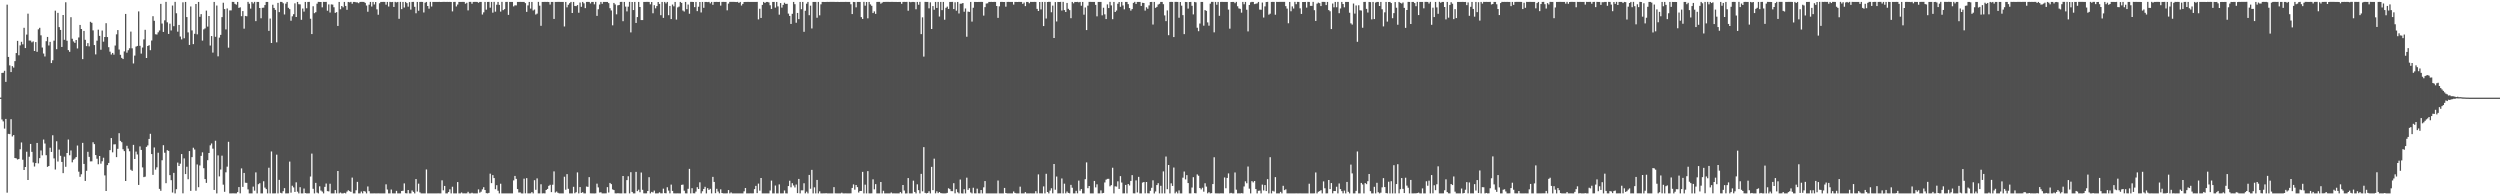 <svg xmlns="http://www.w3.org/2000/svg" width="1920" height="150"><path fill="#4f4f4f" d="M0 74.97h1v1H0zM1 56.037h1v35.69H1zM2 55.868h1v37.372H2zM3 54.369h1v44.379H3zM4 62.86h1v28.492H4zM5 3.603h1v144.379H5zM6 43.7h1v59.089H6zM7 50.212h1v52.822H7zM8 55.33h1v36.207H8zM9 50.8h1v54.015H9zM10 51.933h1v51.788H10zM11 46.971h1v74.374H11zM12 40.736h1v80.927H12zM13 31.384h1v91.147H13zM14 42.421h1v79.666H14zM15 34.85h1v79.801H15zM16 32.128h1v77.288H16zM17 34.028h1v88.668H17zM18 21.362h1v109.201H18zM19 36.939h1v91.307H19zM20 26.596h1v89.911H20zM21 10.476h1v127.775H21zM22 31.149h1v89.222H22zM23 31.199h1v79.334H23zM24 32.492h1v84.122H24zM25 31.789h1v92.982H25zM26 39.18h1v88.732H26zM27 32.32h1v92.905H27zM28 39.8h1v69.97H28zM29 22.517h1v102.955H29zM30 21.357h1v100.114H30zM31 27.152h1v88.414H31zM32 36.511h1v82.781H32zM33 41.105h1v66.061H33zM34 43.35h1v66.862H34zM35 31.634h1v87.542H35zM36 28.349h1v99.806H36zM37 34.941h1v92.568H37zM38 32.176h1v81.298H38zM39 48.452h1v68.247H39zM40 46.275h1v57.599H40zM41 31.217h1v90.419H41zM42 8.171h1v122.014H42zM43 37.798h1v70.682H43zM44 9.899h1v114.168H44zM45 20.815h1v94.092H45zM46 23.003h1v96.642H46zM47 36.033h1v88.352H47zM48 11.545h1v121.43H48zM49 30.542h1v89.789H49zM50 1.726h1v126.392H50zM51 31.29h1v86.191H51zM52 38.516h1v68.668H52zM53 39.773h1v79.458H53zM54 13.216h1v102.327H54zM55 29.748h1v94.928H55zM56 31.833h1v90.833H56zM57 32.932h1v88.86H57zM58 30.737h1v89.881H58zM59 37.198h1v74.596H59zM60 28.759h1v103.099H60zM61 19.146h1v116.619H61zM62 22.266h1v111.554H62zM63 45.419h1v64.294H63zM64 23.756h1v102.158H64zM65 30.551h1v108.396H65zM66 35.417h1v95.748H66zM67 33.117h1v83.468H67zM68 35.577h1v84.905H68zM69 16.752h1v107.21H69zM70 17.5h1v106.388H70zM71 23.325h1v85.951H71zM72 34.632h1v76.084H72zM73 41.782h1v77.29H73zM74 31.236h1v90.668H74zM75 22.76h1v103.397H75zM76 27.544h1v92.245H76zM77 38.182h1v87.501H77zM78 23.451h1v100.387H78zM79 31.989h1v89.133H79zM80 28.434h1v106.269H80zM81 17.825h1v128.865H81zM82 28.471h1v98.341H82zM83 36.264h1v88.879H83zM84 39.697h1v75.628H84zM85 41.874h1v64.179H85zM86 40.636h1v76.381H86zM87 41.986h1v68.897H87zM88 34.971h1v75.814H88zM89 26.351h1v94.324H89zM90 23.11h1v91.156H90zM91 38.049h1v64.25H91zM92 42.073h1v66.093H92zM93 44.419h1v64.786H93zM94 45.38h1v69.261H94zM95 39.48h1v76.594H95zM96 10.725h1v128.286H96zM97 40.432h1v71.538H97zM98 38.539h1v75.58H98zM99 37.088h1v79.103H99zM100 24.266h1v106.079H100zM101 37.106h1v94.1H101zM102 48.756h1v62.509H102zM103 42.691h1v79.405H103zM104 35.765h1v80.689H104zM105 35.28h1v83.36H105zM106 8.75h1v133.271H106zM107 35.186h1v77.249H107zM108 41.183h1v73.969H108zM109 36.53h1v92.044H109zM110 30.24h1v105.777H110zM111 22.886h1v112.774H111zM112 44.534h1v68.267H112zM113 35.303h1v76.377H113zM114 34.692h1v71.993H114zM115 38.53h1v64.221H115zM116 31.144h1v87.185H116zM117 12.421h1v121.872H117zM118 15.969h1v97.271H118zM119 26.299h1v104.022H119zM120 26.518h1v102.012H120zM121 24.838h1v92.44H121zM122 23.385h1v121.664H122zM123 2.989h1v143.525H123zM124 18.1h1v104.992H124zM125 24.513h1v86.988H125zM126 15.617h1v101.703H126zM127 1.451h1v139.247H127zM128 17.173h1v98.178H128zM129 26.081h1v89.785H129zM130 18.159h1v116.352H130zM131 23.38h1v115.036H131zM132 4.257h1v143.623H132zM133 20.146h1v112.618H133zM134 1.453h1v147.066H134zM135 10.197h1v135.125H135zM136 24.335h1v100.547H136zM137 19.155h1v108.338H137zM138 28.045h1v97.631H138zM139 30.283h1v88.027H139zM140 1.804h1v146.695H140zM141 29.402h1v92.261H141zM142 1.463h1v132.238H142zM143 13.131h1v114.941H143zM144 24.861h1v112.825H144zM145 34.515h1v81.506H145zM146 4.967h1v141.598H146zM147 23.371h1v97.292H147zM148 33.918h1v79.54H148zM149 25.976h1v88.849H149zM150 3.092h1v143.399H150zM151 26.36h1v99.97H151zM152 1.495h1v142.291H152zM153 12.9h1v114.191H153zM154 10.847h1v108.88H154zM155 31.158h1v85.827H155zM156 22.572h1v106.61H156zM157 21.812h1v115.702H157zM158 8.125h1v132.325H158zM159 20.414h1v102.644H159zM160 12.312h1v105.209H160zM161 34.978h1v76.628H161zM162 27.699h1v82.502H162zM163 40.409h1v73.754H163zM164 1.483h1v144.406H164zM165 28.253h1v79.808H165zM166 4.227h1v144.305H166zM167 43.252h1v76.095H167zM168 28.876h1v106.606H168zM169 26.77h1v103.406H169zM170 13.161h1v106.388H170zM171 2.081h1v139.741H171zM172 6.956h1v140.325H172zM173 22.595h1v109.746H173zM174 6.496h1v121.513H174zM175 36.61h1v72.273H175zM176 8.011h1v140.536H176zM177 7.965h1v140.549H177zM178 1.453h1v147.043H178zM179 1.501h1v146.997H179zM180 2.982h1v145.537H180zM181 3.607h1v144.933H181zM182 1.472h1v146.104H182zM183 6.036h1v137.649H183zM184 5.628h1v142.861H184zM185 12.465h1v116.885H185zM186 8.524h1v135.01H186zM187 22.032h1v110.767H187zM188 12.213h1v128.112H188zM189 12.486h1v127.977H189zM190 1.458h1v143.978H190zM191 2.884h1v145.64H191zM192 6.628h1v141.9H192zM193 1.476h1v147.068H193zM194 2.66h1v140.65H194zM195 1.453h1v144.994H195zM196 16.251h1v116.143H196zM197 1.488h1v147.038H197zM198 1.497h1v139.972H198zM199 6.123h1v134.55H199zM200 14.035h1v134.509H200zM201 6.01h1v142.534H201zM202 5.878h1v133.326H202zM203 3.88h1v140.185H203zM204 1.504h1v143.733H204zM205 1.469h1v147.082H205zM206 23.682h1v105.134H206zM207 14.211h1v134.335H207zM208 33.005h1v83.333H208zM209 3.621h1v144.928H209zM210 6.118h1v142.431H210zM211 7.576h1v140.925H211zM212 32.515h1v86.26H212zM213 2.179h1v146.361H213zM214 9.311h1v128.846H214zM215 1.453h1v146.619H215zM216 1.501h1v146.995H216zM217 2.522h1v144.342H217zM218 11.117h1v133.378H218zM219 2.806h1v145.743H219zM220 1.474h1v147.038H220zM221 6.006h1v142.493H221zM222 7.034h1v117.081H222zM223 15.921h1v132.044H223zM224 12.518h1v130.147H224zM225 10.922h1v133.003H225zM226 2.538h1v144.846H226zM227 13.033h1v127.006H227zM228 1.481h1v145.731H228zM229 3.218h1v145.324H229zM230 3.397h1v140.373H230zM231 15.225h1v133.31H231zM232 6.539h1v142.003H232zM233 8.897h1v135.871H233zM234 1.501h1v146.8H234zM235 6.365h1v142.163H235zM236 1.472h1v147.059H236zM237 1.458h1v147.027H237zM238 14.388h1v121.213H238zM239 26.138h1v91.808H239zM240 4.818h1v140.192H240zM241 10.139h1v138.403H241zM242 9.366h1v131.064H242zM243 2.806h1v145.111H243zM244 1.453h1v147.089H244zM245 1.49h1v141.611H245zM246 1.515h1v144.829H246zM247 5.612h1v141.556H247zM248 1.453h1v147.095H248zM249 1.474h1v142.051H249zM250 1.456h1v139.515H250zM251 8.251h1v138.521H251zM252 3.376h1v143.605H252zM253 9.602h1v131.504H253zM254 3.397h1v145.127H254zM255 3.557h1v144.992H255zM256 5.569h1v142.976H256zM257 9.874h1v136.107H257zM258 9.336h1v139.165H258zM259 19.922h1v111.399H259zM260 1.469h1v147.073H260zM261 7.125h1v140.767H261zM262 4.633h1v143.893H262zM263 5.61h1v142.937H263zM264 1.495h1v146.603H264zM265 4.548h1v143.973H265zM266 7.512h1v139.632H266zM267 1.474h1v144.674H267zM268 1.806h1v144.987H268zM269 1.458h1v145.935H269zM270 2.843h1v133.534H270zM271 1.465h1v147.077H271zM272 1.472h1v147.045H272zM273 1.769h1v144.349H273zM274 1.849h1v137.839H274zM275 2.442h1v146.098H275zM276 1.463h1v147.075H276zM277 1.456h1v145.628H277zM278 1.453h1v147.043H278zM279 1.465h1v145.205H279zM280 2.188h1v144.967H280zM281 4.269h1v144.28H281zM282 9.032h1v134.173H282zM283 3.607h1v143.216H283zM284 1.474h1v147.075H284zM285 5.04h1v143.511H285zM286 1.501h1v147.034H286zM287 3.438h1v145.047H287zM288 1.511h1v147.013H288zM289 7.18h1v141.362H289zM290 11.295h1v137.185H290zM291 2.488h1v146.049H291zM292 1.465h1v147.075H292zM293 1.469h1v147.066H293zM294 1.456h1v147.054H294zM295 1.467h1v147.07H295zM296 3.603h1v137.988H296zM297 1.501h1v144.047H297zM298 5.01h1v143.541H298zM299 1.453h1v147.093H299zM300 1.62h1v143.918H300zM301 1.492h1v147.013H301zM302 5.303h1v143.232H302zM303 1.456h1v147.082H303zM304 1.856h1v144.72H304zM305 1.463h1v147.079H305zM306 14.461h1v134.086H306zM307 1.453h1v147.079H307zM308 7.011h1v139.686H308zM309 1.469h1v145.029H309zM310 5.804h1v135.058H310zM311 1.49h1v146.871H311zM312 2.415h1v146.123H312zM313 5.141h1v140.803H313zM314 1.616h1v146.896H314zM315 7.381h1v141.167H315zM316 1.46h1v144.834H316zM317 1.453h1v145.896H317zM318 5.241h1v143.273H318zM319 10.178h1v127.322H319zM320 1.483h1v145.637H320zM321 8.231h1v132.802H321zM322 1.46h1v146.315H322zM323 1.456h1v147.095H323zM324 1.501h1v147.045H324zM325 9.574h1v138.968H325zM326 2.042h1v146.507H326zM327 1.465h1v128.668H327zM328 4.633h1v143.887H328zM329 6.676h1v141.845H329zM330 1.456h1v147.077H330zM331 5.008h1v143.541H331zM332 1.497h1v147.02H332zM333 1.485h1v147.045H333zM334 1.472h1v147.077H334zM335 1.46h1v147.052H335zM336 1.46h1v147.024H336zM337 1.458h1v147.089H337zM338 1.524h1v147.018H338zM339 1.469h1v137.02H339zM340 1.453h1v144.701H340zM341 1.458h1v141.334H341zM342 1.508h1v147.029H342zM343 1.453h1v147.093H343zM344 1.476h1v146.036H344zM345 1.453h1v143.946H345zM346 1.561h1v146.976H346zM347 8.73h1v134.685H347zM348 1.476h1v147.054H348zM349 1.458h1v147.091H349zM350 4.948h1v143.591H350zM351 3.463h1v136.381H351zM352 1.472h1v147.079H352zM353 1.485h1v147.031H353zM354 1.46h1v146.368H354zM355 1.453h1v147.095H355zM356 1.46h1v147.036H356zM357 2.85h1v145.697H357zM358 2.099h1v146.39H358zM359 7.963h1v139.332H359zM360 1.456h1v147.093H360zM361 1.458h1v147.091H361zM362 2.859h1v145.171H362zM363 1.495h1v147.027H363zM364 1.456h1v147.091H364zM365 1.453h1v147.091H365zM366 1.476h1v147.045H366zM367 2.099h1v143.383H367zM368 1.483h1v146.498H368zM369 1.469h1v145.734H369zM370 11.163h1v134.26H370zM371 9.489h1v134.282H371zM372 1.474h1v144.466H372zM373 7.434h1v140.911H373zM374 1.46h1v147.082H374zM375 1.453h1v146.677H375zM376 5.869h1v127.484H376zM377 1.501h1v139.148H377zM378 9.739h1v124.756H378zM379 1.453h1v135.317H379zM380 8.965h1v136.329H380zM381 3.612h1v138.604H381zM382 1.479h1v145.026H382zM383 3.738h1v144.813H383zM384 8.926h1v132.204H384zM385 1.456h1v147.075H385zM386 7.768h1v140.767H386zM387 7.034h1v141.499H387zM388 1.463h1v147.084H388zM389 1.456h1v147.089H389zM390 11.394h1v137.125H390zM391 1.497h1v147.052H391zM392 1.472h1v147.079H392zM393 1.472h1v147.041H393zM394 4.937h1v133.632H394zM395 4.072h1v131.062H395zM396 4.147h1v133.216H396zM397 1.476h1v143.747H397zM398 1.485h1v146.39H398zM399 1.456h1v146.308H399zM400 1.463h1v147.086H400zM401 1.46h1v147.146H401zM402 1.467h1v135.733H402zM403 2.428h1v146.072H403zM404 9.105h1v127.709H404zM405 4.161h1v144.356H405zM406 1.46h1v147.089H406zM407 6.628h1v141.872H407zM408 1.481h1v146.049H408zM409 8.059h1v140.492H409zM410 7.333h1v131.053H410zM411 11.183h1v134.564H411zM412 10.467h1v126.519H412zM413 1.453h1v147.095H413zM414 4.365h1v144.179H414zM415 19.803h1v121.708H415zM416 1.46h1v147.086H416zM417 1.472h1v146.931H417zM418 1.451h1v147.086H418zM419 1.474h1v144.433H419zM420 1.456h1v143.646H420zM421 1.511h1v141.213H421zM422 3.506h1v138.439H422zM423 1.472h1v146.061H423zM424 1.508h1v140.368H424zM425 14.534h1v117.105H425zM426 1.508h1v146.342H426zM427 1.469h1v145.626H427zM428 1.453h1v146.619H428zM429 1.458h1v147.077H429zM430 1.488h1v147.054H430zM431 1.495h1v147.052H431zM432 1.495h1v147.034H432zM433 20.311h1v115.416H433zM434 1.506h1v144.232H434zM435 5.624h1v128.109H435zM436 3.644h1v141.373H436zM437 2.47h1v146.063H437zM438 1.469h1v147.079H438zM439 10.002h1v138.542H439zM440 1.463h1v142H440zM441 4.575h1v143.848H441zM442 4.692h1v142.941H442zM443 3.882h1v128.514H443zM444 9.782h1v138.76H444zM445 1.939h1v141.71H445zM446 5.239h1v142.914H446zM447 1.492h1v146.095H447zM448 2.538h1v145.985H448zM449 6.244h1v142.305H449zM450 1.467h1v141.769H450zM451 1.458h1v142.071H451zM452 1.481h1v134.571H452zM453 2.666h1v145.834H453zM454 1.472h1v147.077H454zM455 1.465h1v147.066H455zM456 3.333h1v145.255H456zM457 1.456h1v147.034H457zM458 12.206h1v128.872H458zM459 7.107h1v136.816H459zM460 3.468h1v144.413H460zM461 1.474h1v146.164H461zM462 2.918h1v145.631H462zM463 1.506h1v147.034H463zM464 1.467h1v147.066H464zM465 1.467h1v147.011H465zM466 1.504h1v142.234H466zM467 2.406h1v145.466H467zM468 6.292h1v134.184H468zM469 8.038h1v133.383H469zM470 19.432h1v126.004H470zM471 2.254h1v143.742H471zM472 3.424h1v145.065H472zM473 11.021h1v137.519H473zM474 4.072h1v144.319H474zM475 3.831h1v144.653H475zM476 1.467h1v147.079H476zM477 1.458h1v147.091H477zM478 16.285h1v118.901H478zM479 1.465h1v147.029H479zM480 5.065h1v143.431H480zM481 8.755h1v129.588H481zM482 5.145h1v130.206H482zM483 1.453h1v147.091H483zM484 24.873h1v107.37H484zM485 1.511h1v145.901H485zM486 7.727h1v140.815H486zM487 1.467h1v147.077H487zM488 17.596h1v114.392H488zM489 13.129h1v133.639H489zM490 1.504h1v144.168H490zM491 5.379h1v142.266H491zM492 15.413h1v117.084H492zM493 15.404h1v130.355H493zM494 1.485h1v146.986H494zM495 1.463h1v147.086H495zM496 1.456h1v147.031H496zM497 1.456h1v145.214H497zM498 1.483h1v134.612H498zM499 3.344h1v145.168H499zM500 1.52h1v145.839H500zM501 10.199h1v137.631H501zM502 3.969h1v142.424H502zM503 6.42h1v142.11H503zM504 4.678h1v143.85H504zM505 1.515h1v146.983H505zM506 3.03h1v144.667H506zM507 11.659h1v136.842H507zM508 1.474h1v147.027H508zM509 13.728h1v131.177H509zM510 1.479h1v146.867H510zM511 2.591h1v145.894H511zM512 1.508h1v142.316H512zM513 11.691h1v134.706H513zM514 4.562h1v143.939H514zM515 14.648h1v127.128H515zM516 3.468h1v143.172H516zM517 4.848h1v143.648H517zM518 1.49h1v147.034H518zM519 15.054h1v133.461H519zM520 5.669h1v142.829H520zM521 5.054h1v143.479H521zM522 1.474h1v147.07H522zM523 2.204h1v139.798H523zM524 8.082h1v133.685H524zM525 8.849h1v137.613H525zM526 1.481h1v147.011H526zM527 7.086h1v141.451H527zM528 3.481h1v141.513H528zM529 10.542h1v119.148H529zM530 1.456h1v147.086H530zM531 1.453h1v143.108H531zM532 1.513h1v146.928H532zM533 5.466h1v143.035H533zM534 1.501h1v145.637H534zM535 8.533h1v135.235H535zM536 5.15h1v140H536zM537 1.556h1v138.48H537zM538 9.583h1v138.952H538zM539 1.501h1v145.409H539zM540 6.004h1v139.112H540zM541 1.46h1v141.994H541zM542 1.474h1v147.068H542zM543 1.646h1v142.904H543zM544 1.456h1v144.399H544zM545 2.625h1v142.369H545zM546 1.479h1v147.07H546zM547 3.71h1v132.147H547zM548 1.504h1v138.208H548zM549 1.463h1v146.901H549zM550 1.453h1v143.564H550zM551 1.511h1v145.587H551zM552 1.453h1v147.036H552zM553 4.317h1v141.073H553zM554 1.485h1v146.743H554zM555 1.428h1v147.105H555zM556 1.469h1v147.061H556zM557 1.463h1v147.063H557zM558 7.954h1v140.543H558zM559 2.769h1v143.227H559zM560 1.456h1v147.079H560zM561 1.431h1v146.306H561zM562 1.453h1v147.068H562zM563 1.453h1v147.098H563zM564 1.463h1v147.086H564zM565 1.572h1v146.949H565zM566 1.453h1v147.098H566zM567 2.252h1v146.262H567zM568 1.497h1v147.052H568zM569 4.264h1v144.264H569zM570 3.01h1v145.537H570zM571 1.534h1v145.406H571zM572 1.501h1v142.866H572zM573 1.481h1v147.059H573zM574 1.453h1v147.086H574zM575 1.497h1v147.052H575zM576 1.467h1v147.036H576zM577 1.46h1v147.073H577zM578 1.476h1v147.018H578zM579 1.501h1v143.774H579zM580 1.476h1v141.263H580zM581 1.451h1v146.855H581zM582 14.923h1v126.072H582zM583 6.725h1v139.709H583zM584 13.783h1v122.93H584zM585 3.74h1v144.809H585zM586 1.469h1v147.059H586zM587 2.303h1v146.242H587zM588 1.476h1v147.073H588zM589 1.46h1v147.061H589zM590 1.82h1v146.732H590zM591 4.065h1v142.284H591zM592 6.871h1v131.852H592zM593 1.469h1v147.079H593zM594 1.495h1v147.045H594zM595 5.82h1v136.647H595zM596 1.483h1v147.061H596zM597 4.932h1v143.573H597zM598 11.284h1v130.327H598zM599 2.374h1v146.171H599zM600 5.862h1v142.687H600zM601 3.726h1v144.777H601zM602 2.113h1v144.175H602zM603 3.012h1v145.489H603zM604 2.911h1v145.663H604zM605 10.437h1v132.447H605zM606 12.254h1v126.571H606zM607 18.398h1v125.484H607zM608 10.604h1v130.112H608zM609 1.501h1v140.918H609zM610 3.223h1v140.748H610zM611 17.436h1v124.267H611zM612 9.924h1v138.423H612zM613 14.699h1v122.71H613zM614 1.506h1v147.034H614zM615 7.072h1v139.119H615zM616 1.481h1v144.69H616zM617 24.419h1v116.35H617zM618 8.228h1v140.272H618zM619 2.82h1v144.383H619zM620 1.501h1v147.029H620zM621 11.659h1v122.687H621zM622 4.367h1v140.568H622zM623 21.863h1v108.583H623zM624 1.474h1v147.075H624zM625 1.501h1v142.364H625zM626 1.508h1v147.027H626zM627 13.596h1v124.591H627zM628 1.469h1v147.079H628zM629 11.755h1v135.175H629zM630 3.321h1v145.223H630zM631 1.488h1v147.047H631zM632 1.46h1v147.038H632zM633 1.515h1v146.979H633zM634 1.501h1v146.894H634zM635 1.451h1v147.091H635zM636 1.469h1v147.07H636zM637 1.453h1v147.066H637zM638 1.453h1v147.098H638zM639 1.451h1v147.095H639zM640 1.453h1v142.257H640zM641 1.474h1v147.008H641zM642 1.469h1v147.079H642zM643 1.453h1v147.086H643zM644 1.517h1v147.027H644zM645 1.488h1v147.059H645zM646 1.501h1v146.477H646zM647 1.492h1v147.043H647zM648 1.483h1v147.036H648zM649 1.451h1v147.041H649zM650 1.476h1v147.073H650zM651 1.476h1v147.057H651zM652 1.467h1v147.061H652zM653 3.275h1v145.219H653zM654 10.785h1v133.557H654zM655 1.483h1v140.151H655zM656 1.579h1v144.083H656zM657 5.617h1v136.457H657zM658 1.501h1v142.236H658zM659 1.497h1v146.352H659zM660 1.504h1v145.209H660zM661 13.149h1v133.465H661zM662 14.523h1v117.468H662zM663 1.458h1v147.073H663zM664 4.374h1v137.45H664zM665 1.52h1v147.027H665zM666 14.088h1v117.349H666zM667 1.499h1v147.031H667zM668 3.383h1v145.164H668zM669 4.454h1v144.042H669zM670 10.023h1v127.686H670zM671 8.778h1v136.654H671zM672 10.65h1v130.765H672zM673 1.463h1v147.084H673zM674 1.458h1v147.093H674zM675 1.458h1v147.077H675zM676 2.813h1v136.967H676zM677 2.042h1v146.507H677zM678 1.488h1v145.056H678zM679 1.472h1v147.07H679zM680 1.458h1v147.07H680zM681 1.453h1v147.095H681zM682 1.456h1v147.091H682zM683 1.485h1v147.059H683zM684 1.453h1v146.368H684zM685 1.453h1v147.077H685zM686 1.481h1v147.018H686zM687 1.463h1v147.079H687zM688 1.467h1v147.082H688zM689 1.511h1v147.024H689zM690 1.472h1v147.066H690zM691 1.501h1v146.022H691zM692 2.927h1v145.61H692zM693 1.467h1v140.588H693zM694 1.451h1v144.882H694zM695 1.504h1v147.057H695zM696 1.456h1v147.086H696zM697 8.247h1v128.51H697zM698 1.458h1v147.063H698zM699 1.723h1v146.807H699zM700 1.485h1v147.034H700zM701 1.501h1v137.265H701zM702 1.662h1v145.745H702zM703 7.132h1v141.412H703zM704 1.495h1v140.064H704zM705 3.625h1v142.378H705zM706 1.456h1v147.057H706zM707 26.223h1v107.283H707zM708 13.314h1v133.628H708zM709 43.492h1v69.485H709zM710 1.453h1v146.661H710zM711 1.481h1v147.054H711zM712 1.495h1v146.704H712zM713 6.397h1v140.497H713zM714 1.815h1v146.706H714zM715 22.259h1v105.887H715zM716 4.676h1v141.334H716zM717 7.484h1v114.353H717zM718 1.49h1v147.004H718zM719 6.093h1v140.856H719zM720 1.465h1v146.885H720zM721 12.678h1v134.759H721zM722 1.492h1v146.809H722zM723 7.8h1v140.684H723zM724 1.476h1v147.057H724zM725 15.161h1v133.39H725zM726 5.981h1v142.516H726zM727 5.063h1v143.069H727zM728 6.841h1v137.725H728zM729 1.467h1v143.767H729zM730 1.501h1v145.301H730zM731 1.453h1v145.404H731zM732 6.981h1v133.729H732zM733 1.762h1v146.738H733zM734 8.194h1v137.137H734zM735 1.463h1v146.191H735zM736 10.364h1v138.146H736zM737 2.879h1v134.987H737zM738 2.813h1v145.674H738zM739 2.284h1v146.363H739zM740 9.016h1v136.331H740zM741 6.491h1v142.03H741zM742 28.214h1v108.24H742zM743 8.904h1v136.919H743zM744 9.18h1v135.367H744zM745 1.501h1v146.315H745zM746 16.594h1v131.955H746zM747 5.939h1v138.238H747zM748 1.497h1v147.004H748zM749 1.46h1v147.089H749zM750 1.513h1v143.36H750zM751 1.465h1v147.031H751zM752 1.465h1v147.068H752zM753 1.453h1v144.463H753zM754 1.463h1v147.082H754zM755 11.982h1v131.902H755zM756 5.498h1v133.584H756zM757 2.719h1v145.818H757zM758 2.559h1v145.99H758zM759 1.46h1v147.089H759zM760 1.49h1v147.022H760zM761 1.456h1v147.093H761zM762 1.515h1v147.015H762zM763 1.453h1v147.093H763zM764 1.476h1v147.073H764zM765 4.591h1v143.941H765zM766 13.728h1v124.921H766zM767 4.871h1v143.678H767zM768 1.479h1v147.073H768zM769 1.451h1v147.068H769zM770 1.52h1v147.027H770zM771 1.515h1v142.834H771zM772 5.099h1v143.131H772zM773 1.463h1v147.05H773zM774 1.451h1v147.1H774zM775 1.479h1v147.041H775zM776 1.508h1v147.029H776zM777 1.46h1v147.066H777zM778 3.513h1v143.513H778zM779 1.46h1v146.713H779zM780 1.495h1v147.038H780zM781 1.511h1v147.027H781zM782 1.453h1v147.095H782zM783 1.488h1v141.861H783zM784 1.508h1v147.015H784zM785 2.973h1v145.541H785zM786 1.964h1v146.551H786zM787 4.717h1v142.836H787zM788 1.463h1v147.075H788zM789 1.504h1v147.02H789zM790 2.49h1v146.015H790zM791 1.456h1v147.038H791zM792 1.508h1v147.029H792zM793 1.479h1v147.073H793zM794 1.451h1v147.098H794zM795 1.469h1v145.351H795zM796 6.786h1v141.749H796zM797 8.462h1v125.482H797zM798 1.524h1v146.963H798zM799 7.21h1v141.282H799zM800 1.46h1v147.073H800zM801 20.034h1v123.12H801zM802 1.465h1v147.077H802zM803 14.259h1v119.242H803zM804 1.527h1v145.91H804zM805 1.408h1v147.127H805zM806 1.453h1v144.93H806zM807 9.425h1v135.187H807zM808 4.292h1v144.207H808zM809 29.185h1v96.764H809zM810 1.611h1v144.124H810zM811 16.489h1v119.112H811zM812 1.49h1v147.054H812zM813 1.517h1v146.974H813zM814 1.458h1v147.045H814zM815 8.064h1v129H815zM816 1.453h1v147.095H816zM817 7.755h1v133.301H817zM818 9.226h1v139.261H818zM819 2.257h1v144.845H819zM820 6.743h1v141.405H820zM821 7.791h1v140.703H821zM822 13.985h1v128.004H822zM823 1.467h1v142.708H823zM824 2.538h1v146.008H824zM825 1.463h1v147.086H825zM826 1.52h1v144.997H826zM827 1.453h1v147.041H827zM828 1.801h1v136.894H828zM829 1.46h1v145.015H829zM830 4.424h1v140.764H830zM831 1.508h1v147.008H831zM832 11.245h1v137.302H832zM833 5.738h1v131.897H833zM834 23.112h1v101.595H834zM835 4.376h1v140.137H835zM836 1.453h1v141.382H836zM837 1.453h1v147.098H837zM838 1.504h1v147.036H838zM839 1.508h1v147.002H839zM840 1.504h1v137.445H840zM841 3.742h1v140.178H841zM842 12.54h1v129.002H842zM843 1.46h1v147.091H843zM844 1.46h1v147.091H844zM845 1.46h1v144.754H845zM846 11.76h1v136.741H846zM847 5.953h1v142.227H847zM848 11.014h1v129.135H848zM849 14.651h1v123.337H849zM850 3.371h1v134.003H850zM851 6.21h1v131.092H851zM852 1.456h1v141.664H852zM853 4.134h1v138.027H853zM854 14.724h1v114.072H854zM855 1.463h1v147.084H855zM856 9.24h1v133.875H856zM857 8.082h1v135.232H857zM858 2.85h1v136.39H858zM859 1.515h1v143.561H859zM860 5.237h1v130.025H860zM861 1.46h1v138.7H861zM862 4.207h1v144.317H862zM863 7.191h1v141.302H863zM864 1.504h1v140.529H864zM865 1.46h1v147.059H865zM866 3.154h1v138.164H866zM867 6.18h1v136.274H867zM868 8.121h1v130.851H868zM869 6.942h1v127.574H869zM870 2.227h1v146.274H870zM871 1.453h1v147.095H871zM872 3.026h1v135.502H872zM873 1.469h1v146.368H873zM874 1.506h1v134.328H874zM875 1.465h1v147.084H875zM876 4.543h1v143.971H876zM877 2.133h1v138.086H877zM878 2.325h1v137.432H878zM879 8.146h1v140.35H879zM880 5.598h1v134.184H880zM881 6.697h1v141.744H881zM882 4.161h1v144.39H882zM883 1.513h1v145.029H883zM884 1.508h1v142.742H884zM885 18.821h1v119.652H885zM886 1.467h1v147.137H886zM887 6.049h1v140.977H887zM888 5.269h1v136.848H888zM889 3.495h1v137.185H889zM890 2.921h1v145.631H890zM891 1.492h1v141.186H891zM892 1.506h1v147.036H892zM893 3.223h1v128.411H893zM894 11.835h1v136.679H894zM895 16.255h1v103.987H895zM896 7.965h1v137.361H896zM897 27.008h1v99.698H897zM898 1.469h1v147.068H898zM899 1.453h1v139.352H899zM900 1.467h1v141.332H900zM901 28.477h1v100.206H901zM902 1.458h1v147.043H902zM903 1.456h1v145.729H903zM904 1.46h1v147.07H904zM905 13.612h1v132.619H905zM906 1.513h1v147.022H906zM907 4.337h1v144.207H907zM908 11.636h1v124.797H908zM909 26.218h1v105.516H909zM910 1.46h1v136.312H910zM911 1.572h1v132.913H911zM912 6.583h1v134.015H912zM913 1.513h1v147.036H913zM914 1.501h1v147.029H914zM915 4.431h1v139.597H915zM916 11.05h1v125.061H916zM917 1.492h1v146.857H917zM918 1.767h1v146.716H918zM919 21.309h1v112.609H919zM920 23.975h1v111.005H920zM921 18.047h1v126.32H921zM922 1.476h1v143.967H922zM923 1.49h1v142.678H923zM924 19.727h1v127.455H924zM925 7.729h1v133.001H925zM926 8.327h1v134.992H926zM927 17.212h1v131.284H927zM928 19.688h1v127.943H928zM929 2.818h1v145.711H929zM930 1.451h1v146.873H930zM931 1.456h1v139.906H931zM932 24.822h1v95.972H932zM933 1.463h1v147.027H933zM934 3.619h1v144.93H934zM935 1.472h1v147.054H935zM936 12.119h1v136.439H936zM937 1.501h1v146.99H937zM938 1.453h1v147.034H938zM939 1.465h1v147.077H939zM940 1.467h1v134.834H940zM941 1.497h1v143.092H941zM942 1.465h1v135.202H942zM943 7.388h1v125.784H943zM944 22.023h1v126.469H944zM945 1.52h1v146.59H945zM946 1.497h1v147.015H946zM947 1.472h1v147.05H947zM948 2.458h1v129.997H948zM949 1.458h1v144.191H949zM950 4.793h1v143.724H950zM951 6.457h1v142.042H951zM952 6.793h1v141.756H952zM953 9.753h1v138.586H953zM954 1.465h1v147.07H954zM955 3.252h1v139.97H955zM956 1.46h1v137.782H956zM957 7.468h1v133.284H957zM958 24.09h1v103.8H958zM959 3.806h1v141.103H959zM960 1.792h1v146.745H960zM961 1.453h1v137.658H961zM962 1.501h1v138.569H962zM963 3.175h1v135.825H963zM964 2.85h1v142.376H964zM965 2.584h1v145.96H965zM966 1.46h1v145.065H966zM967 7.395h1v138.977H967zM968 7.482h1v141.048H968zM969 1.929h1v139.835H969zM970 13.481h1v132.777H970zM971 4.891h1v137.242H971zM972 1.515h1v145.223H972zM973 1.458h1v136.134H973zM974 11.282h1v137.226H974zM975 10.49h1v110.224H975zM976 1.467h1v147.066H976zM977 1.453h1v145.088H977zM978 1.465h1v145.612H978zM979 11.32h1v124.738H979zM980 1.456h1v147.093H980zM981 1.506h1v146.999H981zM982 1.456h1v147.093H982zM983 1.453h1v145.903H983zM984 1.453h1v147.093H984zM985 1.451h1v141.261H985zM986 1.451h1v144.58H986zM987 4.688h1v140.71H987zM988 6.626h1v141.902H988zM989 17.88h1v130.669H989zM990 1.46h1v147.089H990zM991 8.656h1v139.877H991zM992 4.914h1v143.616H992zM993 6.528h1v142.023H993zM994 1.453h1v147.093H994zM995 3.209h1v145.28H995zM996 1.456h1v147.089H996zM997 1.495h1v147.034H997zM998 6.416h1v142.088H998zM999 10.686h1v137.858H999zM1000 1.513h1v147.043H1000zM1001 1.543h1v146.992H1001zM1002 1.488h1v147.034H1002zM1003 5.857h1v142.68H1003zM1004 1.456h1v147.059H1004zM1005 1.467h1v139.631H1005zM1006 4.491h1v144.019H1006zM1007 4.527h1v143.985H1007zM1008 1.453h1v147.089H1008zM1009 7.825h1v140.657H1009zM1010 16.068h1v116.37H1010zM1011 2.804h1v145.713H1011zM1012 1.978h1v145.269H1012zM1013 2.467h1v144.326H1013zM1014 4.639h1v141.419H1014zM1015 1.453h1v147.086H1015zM1016 1.453h1v137.844H1016zM1017 1.476h1v143.088H1017zM1018 3.891h1v144.658H1018zM1019 1.508h1v146.995H1019zM1020 7.745h1v130.513H1020zM1021 8.643h1v136.571H1021zM1022 22.314h1v118.29H1022zM1023 2.715h1v145.754H1023zM1024 5.624h1v141.071H1024zM1025 1.479h1v145.269H1025zM1026 5.576h1v137.814H1026zM1027 1.449h1v147.075H1027zM1028 10.151h1v130.753H1028zM1029 6.514h1v138.689H1029zM1030 1.501h1v145.29H1030zM1031 3.053h1v145.447H1031zM1032 5.63h1v140.769H1032zM1033 1.463h1v147.082H1033zM1034 1.506h1v138.203H1034zM1035 1.465h1v145.814H1035zM1036 9.776h1v138.762H1036zM1037 17.933h1v108.46H1037zM1038 18.896h1v114.282H1038zM1039 2.74h1v145.791H1039zM1040 10.442h1v138.1H1040zM1041 4.221h1v142.364H1041zM1042 32.117h1v84.227H1042zM1043 4.033h1v144.518H1043zM1044 7.903h1v140.611H1044zM1045 8.112h1v132.367H1045zM1046 21.304h1v120.344H1046zM1047 1.481h1v147.043H1047zM1048 1.437h1v139.155H1048zM1049 6.818h1v134.621H1049zM1050 9.613h1v129.535H1050zM1051 1.46h1v132.154H1051zM1052 1.655h1v145.12H1052zM1053 14.909h1v133.635H1053zM1054 1.495h1v147.045H1054zM1055 14.639h1v128.844H1055zM1056 1.943h1v146.606H1056zM1057 1.465h1v138.931H1057zM1058 1.501h1v146.139H1058zM1059 4.63h1v143.891H1059zM1060 1.463h1v146.516H1060zM1061 7.107h1v136.782H1061zM1062 20.274h1v116.526H1062zM1063 9.446h1v134.228H1063zM1064 1.474h1v146.784H1064zM1065 16.594h1v131.927H1065zM1066 1.511h1v138.061H1066zM1067 1.476h1v147.073H1067zM1068 2.341h1v136.839H1068zM1069 13.957h1v134.566H1069zM1070 10.08h1v116.816H1070zM1071 1.575h1v146.976H1071zM1072 5.93h1v135.441H1072zM1073 19.009h1v107.105H1073zM1074 1.492h1v146.995H1074zM1075 2.177h1v143.104H1075zM1076 2.692h1v134.085H1076zM1077 1.886h1v143.181H1077zM1078 6.047h1v142.232H1078zM1079 21.421h1v115.097H1079zM1080 7.677h1v134.864H1080zM1081 1.451h1v142.747H1081zM1082 1.488h1v147.027H1082zM1083 18.45h1v119.732H1083zM1084 1.463h1v147.07H1084zM1085 1.474h1v147.057H1085zM1086 2.332h1v146.171H1086zM1087 4.742h1v143.761H1087zM1088 1.456h1v146.818H1088zM1089 11.549h1v136.37H1089zM1090 1.481h1v147.068H1090zM1091 1.499h1v147.029H1091zM1092 1.469h1v143.243H1092zM1093 6.413h1v142.129H1093zM1094 1.453h1v147.095H1094zM1095 1.453h1v137.743H1095zM1096 1.49h1v141.14H1096zM1097 2.712h1v136.038H1097zM1098 1.456h1v147.061H1098zM1099 19.059h1v115.374H1099zM1100 5.887h1v142.6H1100zM1101 13.103h1v129.194H1101zM1102 1.506h1v144.557H1102zM1103 5.676h1v135.818H1103zM1104 10.586h1v117.162H1104zM1105 1.401h1v147.132H1105zM1106 2.161h1v146.388H1106zM1107 1.472h1v147.052H1107zM1108 1.501h1v146.999H1108zM1109 5.392h1v140.73H1109zM1110 14.896h1v122.845H1110zM1111 1.495h1v146.024H1111zM1112 13.548h1v134.951H1112zM1113 3.788h1v144.745H1113zM1114 1.694h1v139.627H1114zM1115 2.888h1v139.251H1115zM1116 14.708h1v120.833H1116zM1117 7.024h1v140.185H1117zM1118 13.852h1v134.669H1118zM1119 1.46h1v147.063H1119zM1120 1.504h1v147.041H1120zM1121 1.463h1v147.079H1121zM1122 1.465h1v143.312H1122zM1123 1.458h1v147.091H1123zM1124 1.517h1v146.706H1124zM1125 1.46h1v144.255H1125zM1126 3.953h1v135.919H1126zM1127 1.849h1v146.645H1127zM1128 12.112h1v128.025H1128zM1129 5.205h1v143.344H1129zM1130 1.49h1v146.999H1130zM1131 6.869h1v141.68H1131zM1132 12.808h1v128.631H1132zM1133 1.467h1v144.882H1133zM1134 9.341h1v128.961H1134zM1135 1.664h1v146.633H1135zM1136 15.823h1v115.081H1136zM1137 1.463h1v147.086H1137zM1138 2.79h1v140.922H1138zM1139 1.453h1v142.383H1139zM1140 1.501h1v147.047H1140zM1141 1.453h1v146.745H1141zM1142 1.501h1v147.047H1142zM1143 1.508h1v146.992H1143zM1144 1.453h1v143.147H1144zM1145 3.438h1v133.461H1145zM1146 3.06h1v117.047H1146zM1147 1.501h1v140.14H1147zM1148 1.495h1v144.23H1148zM1149 3.266h1v144.074H1149zM1150 6.951h1v127.48H1150zM1151 11.575h1v132.36H1151zM1152 2.351h1v146.191H1152zM1153 1.451h1v147.095H1153zM1154 1.49h1v144.207H1154zM1155 1.453h1v143.914H1155zM1156 1.46h1v145.608H1156zM1157 1.453h1v147.095H1157zM1158 1.467h1v147.066H1158zM1159 1.474h1v147.027H1159zM1160 4.713h1v139.712H1160zM1161 1.492h1v138.823H1161zM1162 3.754h1v141.978H1162zM1163 1.465h1v147.034H1163zM1164 1.458h1v147.093H1164zM1165 1.453h1v147.098H1165zM1166 1.456h1v145.228H1166zM1167 1.456h1v147.027H1167zM1168 1.492h1v147.043H1168zM1169 6.942h1v141.593H1169zM1170 2.101h1v146.443H1170zM1171 6.006h1v142.495H1171zM1172 1.453h1v147.082H1172zM1173 1.474h1v147.061H1173zM1174 1.451h1v143.967H1174zM1175 1.453h1v139.801H1175zM1176 1.46h1v147.054H1176zM1177 1.506h1v147.043H1177zM1178 1.506h1v139.348H1178zM1179 6.374h1v120.664H1179zM1180 2.348h1v146.194H1180zM1181 1.501h1v147.018H1181zM1182 8.544h1v140.005H1182zM1183 3.115h1v145.427H1183zM1184 1.472h1v147.027H1184zM1185 1.458h1v147.024H1185zM1186 3.209h1v145.287H1186zM1187 6.528h1v140.124H1187zM1188 2.387h1v146.125H1188zM1189 3.44h1v133.918H1189zM1190 1.451h1v135.04H1190zM1191 1.508h1v141.263H1191zM1192 1.467h1v147.077H1192zM1193 13.992h1v129.03H1193zM1194 5.711h1v139.97H1194zM1195 1.467h1v147.077H1195zM1196 1.46h1v142.975H1196zM1197 1.453h1v144.607H1197zM1198 1.458h1v146.841H1198zM1199 1.463h1v147.075H1199zM1200 1.46h1v147.091H1200zM1201 1.501h1v147.034H1201zM1202 2.811h1v145.718H1202zM1203 1.449h1v145.997H1203zM1204 2.918h1v145.601H1204zM1205 1.529h1v147.008H1205zM1206 1.453h1v147.052H1206zM1207 1.421h1v147.123H1207zM1208 1.46h1v147.082H1208zM1209 1.501h1v145.866H1209zM1210 5.564h1v139.666H1210zM1211 1.453h1v141.646H1211zM1212 1.46h1v147.047H1212zM1213 1.458h1v146.889H1213zM1214 1.501h1v147.024H1214zM1215 1.485h1v147.054H1215zM1216 1.479h1v147.05H1216zM1217 3.52h1v144.807H1217zM1218 1.456h1v147.066H1218zM1219 1.499h1v147.045H1219zM1220 1.453h1v142.728H1220zM1221 1.453h1v143.252H1221zM1222 2.85h1v139.771H1222zM1223 1.463h1v147.052H1223zM1224 1.453h1v147.047H1224zM1225 5.495h1v136.285H1225zM1226 1.451h1v136.345H1226zM1227 1.465h1v145.402H1227zM1228 1.465h1v141.6H1228zM1229 3.742h1v142.11H1229zM1230 1.689h1v138.265H1230zM1231 1.71h1v146.805H1231zM1232 1.483h1v131.883H1232zM1233 1.504h1v145.111H1233zM1234 4.477h1v144.072H1234zM1235 1.453h1v147.089H1235zM1236 1.465h1v145.29H1236zM1237 3.557h1v143.47H1237zM1238 8.597h1v139.746H1238zM1239 1.52h1v145.198H1239zM1240 2.973h1v143.381H1240zM1241 1.458h1v147.093H1241zM1242 3.859h1v144.649H1242zM1243 1.497h1v146.997H1243zM1244 1.481h1v147.057H1244zM1245 1.495h1v141.163H1245zM1246 2.355h1v146.136H1246zM1247 1.497h1v143.12H1247zM1248 1.623h1v145.784H1248zM1249 14.985h1v131.854H1249zM1250 5.118h1v140.506H1250zM1251 2.314h1v142.383H1251zM1252 1.479h1v147.054H1252zM1253 5.523h1v142.96H1253zM1254 1.453h1v147.079H1254zM1255 4.758h1v138.189H1255zM1256 18.707h1v117.16H1256zM1257 3.282h1v145.209H1257zM1258 5.457h1v143.04H1258zM1259 1.456h1v147.045H1259zM1260 1.547h1v146.979H1260zM1261 12.813h1v121.568H1261zM1262 2.497h1v146.038H1262zM1263 17.963h1v128.533H1263zM1264 13.63h1v120.565H1264zM1265 5.237h1v143.257H1265zM1266 1.46h1v147.082H1266zM1267 1.463h1v147.086H1267zM1268 2.021h1v146.521H1268zM1269 24.909h1v104.159H1269zM1270 3.484h1v125.836H1270zM1271 24.039h1v106.265H1271zM1272 7.235h1v133.889H1272zM1273 17.107h1v131.394H1273zM1274 9.13h1v138.556H1274zM1275 12.502h1v122.259H1275zM1276 1.49h1v147.011H1276zM1277 4.793h1v137.109H1277zM1278 1.485h1v147.061H1278zM1279 3.738h1v139.27H1279zM1280 14.717h1v127.663H1280zM1281 10.21h1v138.325H1281zM1282 1.495h1v147.043H1282zM1283 5.257h1v131.018H1283zM1284 1.501h1v143.509H1284zM1285 1.517h1v147.027H1285zM1286 1.46h1v145.784H1286zM1287 1.515h1v143.767H1287zM1288 21.716h1v123.653H1288zM1289 9.62h1v125.246H1289zM1290 15.873h1v132.648H1290zM1291 7.365h1v137.828H1291zM1292 18.21h1v118.398H1292zM1293 1.476h1v147.075H1293zM1294 1.497h1v144.143H1294zM1295 3.243h1v132.064H1295zM1296 2.129h1v125.921H1296zM1297 7.807h1v131.774H1297zM1298 13.415h1v127.235H1298zM1299 4.669h1v143.877H1299zM1300 2.252h1v138.984H1300zM1301 7.418h1v141.128H1301zM1302 20.78h1v122.518H1302zM1303 9.082h1v127.098H1303zM1304 19.045h1v108.482H1304zM1305 4.527h1v142.52H1305zM1306 1.465h1v141.137H1306zM1307 2.511h1v133.502H1307zM1308 25.717h1v103.227H1308zM1309 1.499h1v146.908H1309zM1310 17.963h1v117.551H1310zM1311 1.458h1v135.463H1311zM1312 3.342h1v124.081H1312zM1313 1.508h1v142.406H1313zM1314 2.374h1v139.819H1314zM1315 1.788h1v146.695H1315zM1316 18.501h1v121.266H1316zM1317 7.391h1v129.045H1317zM1318 12.82h1v128.629H1318zM1319 20.803h1v105.926H1319zM1320 23.582h1v107.466H1320zM1321 1.495h1v146.995H1321zM1322 4.427h1v144.102H1322zM1323 2.254h1v143.561H1323zM1324 13.044h1v129.128H1324zM1325 1.49h1v147.002H1325zM1326 7.141h1v135.024H1326zM1327 18.388h1v121.692H1327zM1328 19.972h1v128.574H1328zM1329 5.225h1v142.284H1329zM1330 1.467h1v143.204H1330zM1331 1.458h1v147.043H1331zM1332 1.508h1v145.418H1332zM1333 11.906h1v123.587H1333zM1334 23.776h1v91.952H1334zM1335 1.458h1v143.758H1335zM1336 5.443h1v133.767H1336zM1337 2.719h1v143.03H1337zM1338 3.861h1v142.815H1338zM1339 1.504h1v146.997H1339zM1340 1.453h1v147.086H1340zM1341 1.474h1v147.057H1341zM1342 1.501h1v137.251H1342zM1343 18.883h1v127.233H1343zM1344 1.488h1v147.002H1344zM1345 1.918h1v146.242H1345zM1346 1.511h1v147.038H1346zM1347 10.014h1v138.535H1347zM1348 6.828h1v141.712H1348zM1349 5.969h1v139.254H1349zM1350 1.467h1v143.165H1350zM1351 7.004h1v141.536H1351zM1352 1.463h1v146.718H1352zM1353 1.451h1v147.089H1353zM1354 6.477h1v142.053H1354zM1355 18.32h1v108.837H1355zM1356 2.788h1v145.74H1356zM1357 1.456h1v142.369H1357zM1358 1.506h1v147.045H1358zM1359 1.501h1v145.672H1359zM1360 1.545h1v146.981H1360zM1361 7.212h1v132.504H1361zM1362 5.351h1v137.475H1362zM1363 2.38h1v134.356H1363zM1364 1.451h1v145.56H1364zM1365 14.518h1v124.722H1365zM1366 1.453h1v147.089H1366zM1367 1.451h1v147.079H1367zM1368 1.453h1v147.034H1368zM1369 8.359h1v139.158H1369zM1370 8.865h1v139.659H1370zM1371 1.501h1v147.052H1371zM1372 1.492h1v147.045H1372zM1373 1.453h1v146.086H1373zM1374 1.456h1v145.415H1374zM1375 1.458h1v143.257H1375zM1376 1.479h1v145.834H1376zM1377 17.253h1v131.298H1377zM1378 1.474h1v147.036H1378zM1379 2.305h1v139.538H1379zM1380 1.501h1v142.227H1380zM1381 14.861h1v111.284H1381zM1382 7.068h1v141.112H1382zM1383 22.696h1v117.666H1383zM1384 3.655h1v144.422H1384zM1385 4.195h1v142.028H1385zM1386 11.872h1v127.796H1386zM1387 1.472h1v147.07H1387zM1388 1.485h1v147.047H1388zM1389 1.453h1v147.084H1389zM1390 12.813h1v133.314H1390zM1391 6.059h1v142.442H1391zM1392 10.84h1v135.297H1392zM1393 2.444h1v146.091H1393zM1394 3.763h1v135.186H1394zM1395 1.513h1v146.168H1395zM1396 27.322h1v112.486H1396zM1397 1.458h1v144.264H1397zM1398 19.89h1v125.995H1398zM1399 1.458h1v147.068H1399zM1400 1.463h1v144.827H1400zM1401 1.385h1v140.35H1401zM1402 1.463h1v138.716H1402zM1403 1.456h1v147.079H1403zM1404 2.875h1v137.61H1404zM1405 1.479h1v142.353H1405zM1406 2.362h1v146.134H1406zM1407 1.453h1v145.338H1407zM1408 1.453h1v147.089H1408zM1409 1.463h1v147.084H1409zM1410 5.166h1v141.355H1410zM1411 6.04h1v142.49H1411zM1412 13.268h1v124.266H1412zM1413 1.453h1v147.059H1413zM1414 2.733h1v145.816H1414zM1415 1.703h1v146.814H1415zM1416 5.157h1v143.394H1416zM1417 1.911h1v146.613H1417zM1418 1.46h1v147.05H1418zM1419 1.989h1v146.551H1419zM1420 1.453h1v144.321H1420zM1421 3.74h1v144.749H1421zM1422 1.458h1v147.052H1422zM1423 1.497h1v139.858H1423zM1424 1.504h1v146.979H1424zM1425 1.506h1v147.045H1425zM1426 1.483h1v147.02H1426zM1427 1.483h1v145.248H1427zM1428 2.959h1v144.93H1428zM1429 1.465h1v147.084H1429zM1430 6.038h1v142.474H1430zM1431 6.672h1v141.877H1431zM1432 2.895h1v142.982H1432zM1433 6.283h1v141.204H1433zM1434 2.151h1v146.388H1434zM1435 1.458h1v147.091H1435zM1436 1.456h1v142.373H1436zM1437 4.55h1v143.946H1437zM1438 1.511h1v147.038H1438zM1439 1.456h1v147.086H1439zM1440 1.456h1v147.059H1440zM1441 4.669h1v138.263H1441zM1442 1.46h1v147.084H1442zM1443 1.456h1v147.073H1443zM1444 1.453h1v147.077H1444zM1445 2.737h1v143.468H1445zM1446 1.467h1v147.146H1446zM1447 3.63h1v144.921H1447zM1448 1.499h1v144.392H1448zM1449 5.93h1v142.561H1449zM1450 1.453h1v147.086H1450zM1451 1.513h1v147.031H1451zM1452 15.246h1v128.606H1452zM1453 1.499h1v146.997H1453zM1454 1.479h1v147.038H1454zM1455 1.474h1v147.075H1455zM1456 1.453h1v146.828H1456zM1457 1.46h1v145.15H1457zM1458 2.95h1v145.587H1458zM1459 12.82h1v135.722H1459zM1460 1.467h1v147.045H1460zM1461 19.471h1v129.066H1461zM1462 6.143h1v142.399H1462zM1463 1.508h1v147.036H1463zM1464 1.456h1v147.082H1464zM1465 1.463h1v147.066H1465zM1466 1.46h1v147.086H1466zM1467 1.625h1v146.921H1467zM1468 1.453h1v141.737H1468zM1469 2.543h1v145.99H1469zM1470 1.451h1v147.093H1470zM1471 1.469h1v144.559H1471zM1472 1.485h1v145.715H1472zM1473 3.651h1v142.472H1473zM1474 1.508h1v147.034H1474zM1475 1.456h1v147.038H1475zM1476 1.453h1v147.098H1476zM1477 1.453h1v143.337H1477zM1478 3.14h1v143.868H1478zM1479 3.438h1v145.072H1479zM1480 11.657h1v128H1480zM1481 1.467h1v147.077H1481zM1482 1.481h1v147.034H1482zM1483 1.506h1v146.997H1483zM1484 10.643h1v136.69H1484zM1485 1.511h1v147.029H1485zM1486 1.456h1v147.041H1486zM1487 1.868h1v140.732H1487zM1488 5.447h1v142.767H1488zM1489 2.827h1v145.683H1489zM1490 1.451h1v147.045H1490zM1491 11.33h1v134.493H1491zM1492 7.619h1v135.493H1492zM1493 1.453h1v147.086H1493zM1494 1.453h1v147.07H1494zM1495 1.479h1v147.004H1495zM1496 1.389h1v144.383H1496zM1497 1.451h1v147.091H1497zM1498 1.485h1v146.178H1498zM1499 4.807h1v139.991H1499zM1500 1.453h1v147.098H1500zM1501 2.614h1v145.921H1501zM1502 1.472h1v147.059H1502zM1503 1.485h1v147.052H1503zM1504 16.269h1v126.482H1504zM1505 6.525h1v141.458H1505zM1506 9.217h1v139.281H1506zM1507 7.432h1v122.396H1507zM1508 23.302h1v115.532H1508zM1509 4.449h1v144.042H1509zM1510 4.234h1v144.271H1510zM1511 1.46h1v142.55H1511zM1512 1.483h1v143.349H1512zM1513 1.808h1v146.695H1513zM1514 10.609h1v137.917H1514zM1515 9.743h1v130.217H1515zM1516 5.564h1v142.969H1516zM1517 1.504h1v145.578H1517zM1518 1.499h1v147.002H1518zM1519 5.779h1v135.022H1519zM1520 5.276h1v139.943H1520zM1521 11.197h1v119.135H1521zM1522 3.934h1v134.278H1522zM1523 11.039h1v122.522H1523zM1524 2.113h1v146.434H1524zM1525 2.989h1v145.562H1525zM1526 2.277h1v146.274H1526zM1527 10.989h1v136.858H1527zM1528 1.479h1v147.068H1528zM1529 1.881h1v136.255H1529zM1530 1.467h1v147.075H1530zM1531 2.756h1v143.532H1531zM1532 1.481h1v143.527H1532zM1533 1.481h1v147.029H1533zM1534 8.4h1v140.151H1534zM1535 1.495h1v147.057H1535zM1536 1.463h1v145.633H1536zM1537 10.513h1v128.819H1537zM1538 7.391h1v141.145H1538zM1539 5.539h1v139.574H1539zM1540 1.483h1v144.951H1540zM1541 1.479h1v147.027H1541zM1542 3.195h1v143.314H1542zM1543 5.166h1v136.624H1543zM1544 1.451h1v147.086H1544zM1545 1.463h1v147.079H1545zM1546 1.453h1v147.089H1546zM1547 1.485h1v144.758H1547zM1548 1.472h1v147.061H1548zM1549 1.456h1v147.079H1549zM1550 1.458h1v147.086H1550zM1551 1.451h1v147.089H1551zM1552 1.46h1v147.059H1552zM1553 1.458h1v147.027H1553zM1554 1.453h1v146.116H1554zM1555 1.456h1v146.2H1555zM1556 4.413h1v144.134H1556zM1557 1.49h1v147.059H1557zM1558 1.453h1v146.773H1558zM1559 1.495h1v147.018H1559zM1560 1.453h1v147.045H1560zM1561 1.46h1v147.079H1561zM1562 1.453h1v147.098H1562zM1563 1.453h1v147.075H1563zM1564 2.25h1v146.091H1564zM1565 1.485h1v147.054H1565zM1566 2.376h1v141.275H1566zM1567 3.541h1v141.822H1567zM1568 3.392h1v143.436H1568zM1569 2.763h1v145.789H1569zM1570 2.058h1v146.457H1570zM1571 5.338h1v142.857H1571zM1572 1.495h1v147.057H1572zM1573 2.071h1v146.477H1573zM1574 3.31h1v140.742H1574zM1575 1.488h1v147.045H1575zM1576 1.467h1v147.084H1576zM1577 2.678h1v145.209H1577zM1578 1.57h1v146.928H1578zM1579 1.465h1v145.946H1579zM1580 1.762h1v144.14H1580zM1581 6.596h1v140.456H1581zM1582 7.24h1v141.312H1582zM1583 3.209h1v144.388H1583zM1584 1.456h1v141.902H1584zM1585 1.456h1v147.084H1585zM1586 8.752h1v139.771H1586zM1587 1.458h1v147.091H1587zM1588 14.914h1v123.36H1588zM1589 1.517h1v144.035H1589zM1590 5.649h1v133.859H1590zM1591 1.57h1v146.949H1591zM1592 9.739h1v138.81H1592zM1593 1.46h1v147.084H1593zM1594 1.474h1v145.148H1594zM1595 4.477h1v142.689H1595zM1596 1.456h1v147.082H1596zM1597 1.458h1v147.036H1597zM1598 1.451h1v147.084H1598zM1599 1.453h1v147.093H1599zM1600 1.465h1v146.835H1600zM1601 1.495h1v145.125H1601zM1602 5.798h1v138.798H1602zM1603 9.801h1v124.273H1603zM1604 9.128h1v138.611H1604zM1605 1.453h1v147.089H1605zM1606 2.09h1v146.452H1606zM1607 1.453h1v146.809H1607zM1608 1.453h1v147.093H1608zM1609 3.191h1v145.354H1609zM1610 1.513h1v146.995H1610zM1611 1.474h1v147.038H1611zM1612 3.232h1v133.426H1612zM1613 5.395h1v141.389H1613zM1614 14.17h1v134.37H1614zM1615 10.277h1v138.215H1615zM1616 1.488h1v147.015H1616zM1617 3.22h1v145.324H1617zM1618 2.046h1v143.944H1618zM1619 3.683h1v144.866H1619zM1620 3.09h1v143.193H1620zM1621 1.46h1v147.089H1621zM1622 1.479h1v147.068H1622zM1623 1.492h1v140.682H1623zM1624 1.511h1v143.989H1624zM1625 1.451h1v144.605H1625zM1626 5.445h1v131.758H1626zM1627 5.525h1v140.623H1627zM1628 1.611h1v145.715H1628zM1629 4.14h1v141.337H1629zM1630 1.46h1v143.683H1630zM1631 5.564h1v142.921H1631zM1632 3.655h1v141.657H1632zM1633 6.972h1v141.52H1633zM1634 1.481h1v147.068H1634zM1635 1.49h1v143.188H1635zM1636 4.067h1v144.477H1636zM1637 13.062h1v127.759H1637zM1638 1.453h1v145.962H1638zM1639 1.465h1v142.595H1639zM1640 1.451h1v134.877H1640zM1641 1.485h1v130.929H1641zM1642 1.472h1v147.061H1642zM1643 1.476h1v147.073H1643zM1644 1.513h1v146.949H1644zM1645 8.137h1v123.809H1645zM1646 7.249h1v140.513H1646zM1647 9.851h1v138.661H1647zM1648 11.176h1v135.088H1648zM1649 1.453h1v146.448H1649zM1650 6.017h1v142.522H1650zM1651 6.107h1v142.401H1651zM1652 1.458h1v147.045H1652zM1653 2.026h1v146.48H1653zM1654 1.492h1v147.045H1654zM1655 1.469h1v147.063H1655zM1656 1.453h1v147.093H1656zM1657 1.453h1v147.089H1657zM1658 1.474h1v138.704H1658zM1659 3.98h1v143.806H1659zM1660 1.469h1v143.495H1660zM1661 1.465h1v147.086H1661zM1662 1.453h1v147.079H1662zM1663 6.503h1v141.982H1663zM1664 1.46h1v146.702H1664zM1665 12.751h1v121.389H1665zM1666 4.999h1v143.55H1666zM1667 1.453h1v144.324H1667zM1668 14.365h1v134.154H1668zM1669 2.149h1v146.299H1669zM1670 1.451h1v147.134H1670zM1671 1.472h1v147.075H1671zM1672 1.453h1v147.091H1672zM1673 1.465h1v147.079H1673zM1674 7.333h1v138.258H1674zM1675 1.984h1v144.701H1675zM1676 6.864h1v131.394H1676zM1677 1.46h1v147.068H1677zM1678 1.453h1v147.093H1678zM1679 5.39h1v140.645H1679zM1680 1.463h1v142.467H1680zM1681 6.326h1v138.1H1681zM1682 7.343h1v135.374H1682zM1683 4.98h1v142.163H1683zM1684 9.954h1v138.583H1684zM1685 1.467h1v147.027H1685zM1686 2.122h1v146.427H1686zM1687 1.485h1v147.063H1687zM1688 10.188h1v128.45H1688zM1689 1.508h1v147.034H1689zM1690 1.483h1v147.031H1690zM1691 1.465h1v147.022H1691zM1692 1.499h1v145.924H1692zM1693 1.504h1v146.475H1693zM1694 1.517h1v142.918H1694zM1695 1.451h1v130.414H1695zM1696 1.474h1v140.176H1696zM1697 1.456h1v146.123H1697zM1698 1.481h1v137.15H1698zM1699 6.042h1v136.102H1699zM1700 1.501h1v147.018H1700zM1701 1.513h1v146.995H1701zM1702 1.479h1v146.088H1702zM1703 2.55h1v144.072H1703zM1704 6.125h1v142.419H1704zM1705 1.517h1v147.024H1705zM1706 1.479h1v147.022H1706zM1707 1.515h1v146.221H1707zM1708 1.46h1v147.082H1708zM1709 1.506h1v141.176H1709zM1710 15.138h1v118.54H1710zM1711 5.587h1v139.54H1711zM1712 2.742h1v144.921H1712zM1713 1.472h1v147.063H1713zM1714 1.513h1v146.992H1714zM1715 1.474h1v147.05H1715zM1716 1.488h1v147.045H1716zM1717 4.452h1v143.168H1717zM1718 1.591h1v146.283H1718zM1719 1.451h1v147.095H1719zM1720 1.46h1v147.089H1720zM1721 1.456h1v147.086H1721zM1722 1.453h1v147.095H1722zM1723 1.453h1v147.095H1723zM1724 1.453h1v146.107H1724zM1725 1.398h1v145.269H1725zM1726 13.795h1v127.315H1726zM1727 5.836h1v141.774H1727zM1728 3.513h1v145.024H1728zM1729 6.871h1v141.676H1729zM1730 6.821h1v140.007H1730zM1731 16.196h1v124.145H1731zM1732 1.465h1v147.066H1732zM1733 3.527h1v136.262H1733zM1734 1.929h1v139.142H1734zM1735 2.731h1v143.25H1735zM1736 2.689h1v145.704H1736zM1737 1.49h1v147.061H1737zM1738 1.451h1v144.241H1738zM1739 1.49h1v140.151H1739zM1740 1.453h1v147.082H1740zM1741 1.753h1v133.335H1741zM1742 5.923h1v142.614H1742zM1743 25.795h1v112.96H1743zM1744 2.028h1v145.141H1744zM1745 1.474h1v147.077H1745zM1746 1.453h1v147.098H1746zM1747 1.453h1v147.077H1747zM1748 1.463h1v147.079H1748zM1749 1.453h1v147.093H1749zM1750 4.916h1v143.628H1750zM1751 1.504h1v147.036H1751zM1752 1.481h1v147.061H1752zM1753 6.063h1v142.481H1753zM1754 1.472h1v146.775H1754zM1755 1.476h1v144.337H1755zM1756 2.097h1v144.96H1756zM1757 1.467h1v144.747H1757zM1758 10.904h1v133.397H1758zM1759 15.793h1v121.687H1759zM1760 21.046h1v125.75H1760zM1761 4.507h1v137.519H1761zM1762 1.506h1v142.637H1762zM1763 3.23h1v145.294H1763zM1764 2.84h1v145.704H1764zM1765 1.63h1v146.892H1765zM1766 1.453h1v144.12H1766zM1767 3.216h1v142.792H1767zM1768 4.713h1v136.441H1768zM1769 2.119h1v144.129H1769zM1770 1.458h1v147.052H1770zM1771 1.451h1v147.068H1771zM1772 1.483h1v147.054H1772zM1773 1.463h1v147.061H1773zM1774 1.456h1v145.203H1774zM1775 1.467h1v147.082H1775zM1776 2.662h1v144.759H1776zM1777 1.467h1v147.075H1777zM1778 1.453h1v147.098H1778zM1779 1.453h1v147.091H1779zM1780 8.672h1v138.19H1780zM1781 1.694h1v146.855H1781zM1782 2.731h1v140.259H1782zM1783 1.476h1v147.024H1783zM1784 1.499h1v146.988H1784zM1785 1.453h1v146.949H1785zM1786 1.453h1v145.999H1786zM1787 3.069h1v145.427H1787zM1788 1.517h1v147.013H1788zM1789 1.453h1v147.095H1789zM1790 1.451h1v147.084H1790zM1791 1.451h1v147.073H1791zM1792 1.456h1v144.241H1792zM1793 1.481h1v145.054H1793zM1794 1.46h1v142.719H1794zM1795 1.467h1v145.159H1795zM1796 1.511h1v147.038H1796zM1797 2.577h1v139.002H1797zM1798 1.479h1v143.825H1798zM1799 1.481h1v144.912H1799zM1800 1.456h1v147.082H1800zM1801 1.483h1v147.05H1801zM1802 1.453h1v147.041H1802zM1803 1.481h1v145.988H1803zM1804 1.746h1v144.694H1804zM1805 1.458h1v146.649H1805zM1806 1.453h1v147.093H1806zM1807 14.042h1v131.568H1807zM1808 1.453h1v147.098H1808zM1809 1.453h1v147.098H1809zM1810 1.508h1v145.351H1810zM1811 1.458h1v146.917H1811zM1812 11.6h1v135.896H1812zM1813 10.341h1v138.155H1813zM1814 1.943h1v146.599H1814zM1815 1.463h1v141.183H1815zM1816 1.453h1v147.075H1816zM1817 1.467h1v144.312H1817zM1818 1.508h1v146.59H1818zM1819 3.321h1v145.18H1819zM1820 1.458h1v147.075H1820zM1821 1.472h1v147.059H1821zM1822 1.474h1v147.038H1822zM1823 1.465h1v147.063H1823zM1824 13.319h1v134.866H1824zM1825 20.679h1v111.625H1825zM1826 1.495h1v145.903H1826zM1827 1.453h1v147.091H1827zM1828 1.513h1v146.972H1828zM1829 5.752h1v142.763H1829zM1830 2.664h1v145.811H1830zM1831 7.736h1v140.499H1831zM1832 11.737h1v136.809H1832zM1833 4.568h1v143.951H1833zM1834 8.096h1v140.433H1834zM1835 3.392h1v145.157H1835zM1836 7.793h1v136.828H1836zM1837 13.129h1v125.45H1837zM1838 9.464h1v127.617H1838zM1839 18.649h1v115.264H1839zM1840 23.447h1v112.154H1840zM1841 27.816h1v97.363H1841zM1842 25.616h1v97.759H1842zM1843 27.207h1v103.971H1843zM1844 27.363h1v95.821H1844zM1845 29.308h1v85.202H1845zM1846 26.507h1v88.505H1846zM1847 42.796h1v69.378H1847zM1848 39.908h1v66.702H1848zM1849 36.971h1v68.173H1849zM1850 48.113h1v50.096H1850zM1851 50.523h1v47.123H1851zM1852 48.399h1v54.621H1852zM1853 55.936h1v39.162H1853zM1854 54.858h1v41.003H1854zM1855 50.164h1v43.55H1855zM1856 51.597h1v48.37H1856zM1857 54.694h1v43.987H1857zM1858 52.563h1v47.867H1858zM1859 55.955h1v34.74H1859zM1860 58.907h1v35.809H1860zM1861 60.095h1v33.868H1861zM1862 58.443h1v34.337H1862zM1863 57.912h1v33.781H1863zM1864 57.646h1v33.266H1864zM1865 58.104h1v31.767H1865zM1866 59.619h1v32.726H1866zM1867 59.48h1v29.666H1867zM1868 63.75h1v23.591H1868zM1869 64.194h1v23.33H1869zM1870 65.543h1v18.808H1870zM1871 63.947h1v23.912H1871zM1872 63.549h1v23.12H1872zM1873 66.067h1v16.233H1873zM1874 67.653h1v15.887H1874zM1875 68.706h1v12.79H1875zM1876 69.804h1v10.872H1876zM1877 70.947h1v8.066H1877zM1878 72.002h1v5.145H1878zM1879 72.466h1v5.145H1879zM1880 73.352h1v3.234H1880zM1881 73.155h1v3.653H1881zM1882 73.883h1v2.474H1882zM1883 73.865h1v2.298H1883zM1884 73.963h1v1.854H1884zM1885 74.313h1v1.543H1885zM1886 74.533h1v1H1886zM1887 74.297h1v1.293H1887zM1888 74.634h1v1H1888zM1889 74.583h1v1H1889zM1890 74.7h1v1H1890zM1891 74.824h1v1H1891zM1892 74.847h1v1H1892zM1893 74.897h1v1H1893zM1894 74.936h1v1H1894zM1895 74.954h1v1H1895zM1896 74.984h1v1H1896zM1897 75h1v1H1897zM1898 75h1v1H1898zM1899 75h1v1H1899zM1900 75h1v1H1900zM1901 75h1v1H1901zM1902 75h1v1H1902zM1903 75h1v1H1903zM1904 75h1v1H1904zM1905 75h1v1H1905zM1906 75h1v1H1906zM1907 75h1v1H1907zM1908 75h1v1H1908zM1909 75h1v1H1909zM1910 75h1v1H1910zM1911 75h1v1H1911zM1912 75h1v1H1912zM1913 75h1v1H1913zM1914 75h1v1H1914zM1915 75h1v1H1915zM1916 75h1v1H1916zM1917 75h1v1H1917zM1918 75h1v1H1918zM1919 75h1v1H1919z"/></svg>